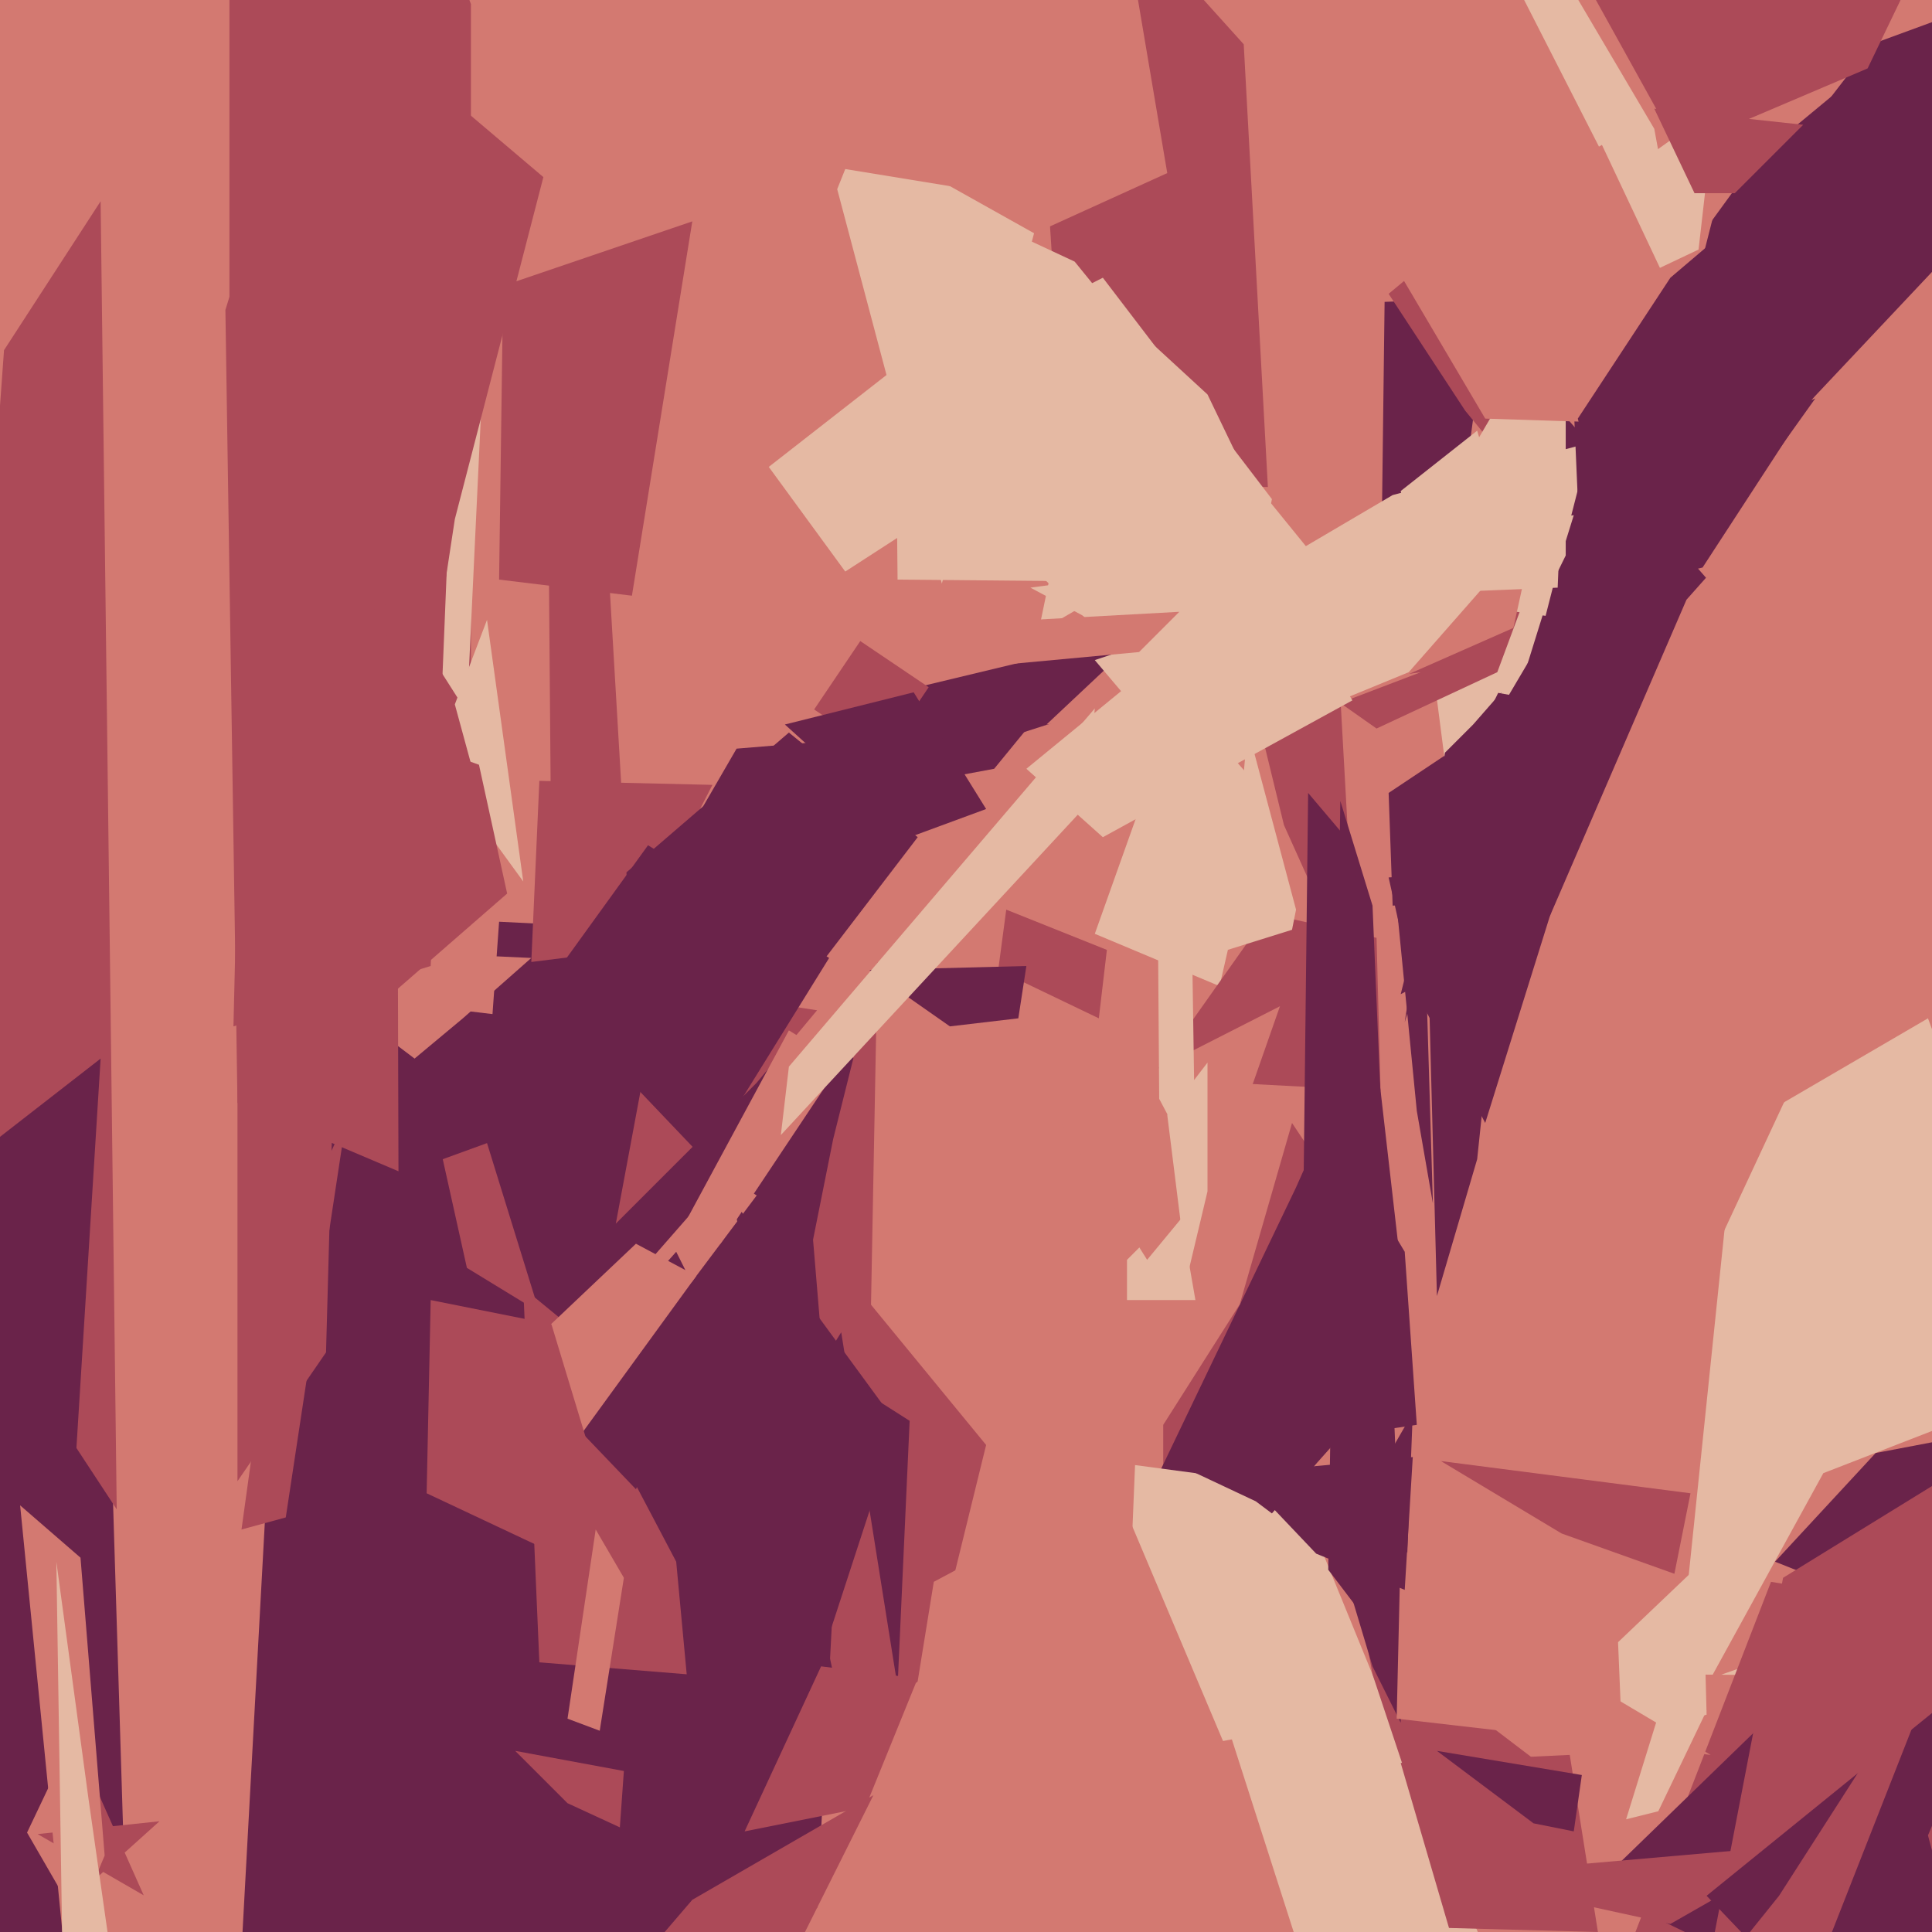<svg xmlns="http://www.w3.org/2000/svg" width="480px" height="480px">
  <rect width="480" height="480" fill="rgb(211,121,113)"/>
  <polygon points="455,191 348,247 385,99 426,146" fill="rgb(106,35,74)"/>
  <polygon points="197,289 122,257 124,229 164,231" fill="rgb(106,35,74)"/>
  <polygon points="345,197 372,179 484,218 346,225" fill="rgb(106,35,74)"/>
  <polygon points="117,225 57,129 57,-159 117,1" fill="rgb(172,74,88)"/>
  <polygon points="231,416 156,461 190,292 245,359" fill="rgb(172,74,88)"/>
  <polygon points="254,-50 309,11 315,121 265,120" fill="rgb(172,74,88)"/>
  <polygon points="540,417 417,416 431,281 479,253" fill="rgb(229,185,163)"/>
  <polygon points="303,245 272,232 293,173 314,197" fill="rgb(229,185,163)"/>
  <polygon points="203,474 59,503 73,246 214,263" fill="rgb(106,35,74)"/>
  <polygon points="153,304 164,245 203,251 188,269" fill="rgb(172,74,88)"/>
  <polygon points="206,176 281,158 279,174 198,200" fill="rgb(106,35,74)"/>
  <polygon points="309,164 331,137 337,245 319,205" fill="rgb(172,74,88)"/>
  <polygon points="362,134 343,155 344,75 370,74" fill="rgb(106,35,74)"/>
  <polygon points="280,313 293,300 297,323 280,323" fill="rgb(229,185,163)"/>
  <polygon points="289,379 323,372 388,531 332,513" fill="rgb(229,185,163)"/>
  <polygon points="81,336 59,368 59,214 83,263" fill="rgb(172,74,88)"/>
  <polygon points="183,186 256,180 247,191 172,205" fill="rgb(106,35,74)"/>
  <polygon points="345,73 369,53 382,124 364,102" fill="rgb(172,74,88)"/>
  <polygon points="415,69 455,14 489,58 408,144" fill="rgb(106,35,74)"/>
  <polygon points="402,408 423,388 424,426 403,432" fill="rgb(229,185,163)"/>
  <polygon points="370,-17 388,-7 411,32 420,81" fill="rgb(229,185,163)"/>
  <polygon points="273,253 248,241 250,226 275,236" fill="rgb(172,74,88)"/>
  <polygon points="134,194 177,195 156,236 132,239" fill="rgb(172,74,88)"/>
  <polygon points="343,271 286,268 315,227 342,233" fill="rgb(172,74,88)"/>
  <polygon points="214,452 202,308 207,283 218,239" fill="rgb(172,74,88)"/>
  <polygon points="352,135 389,72 389,138 360,197" fill="rgb(229,185,163)"/>
  <polygon points="377,173 271,154 256,146 391,128" fill="rgb(229,185,163)"/>
  <polygon points="289,354 289,390 321,279 329,291" fill="rgb(172,74,88)"/>
  <polygon points="66,235 132,238 115,253 103,263" fill="rgb(211,121,113)"/>
  <polygon points="170,321 159,316 180,292 188,297" fill="rgb(211,121,113)"/>
  <polygon points="349,254 359,187 366,180 373,172" fill="rgb(106,35,74)"/>
  <polygon points="-83,365 27,338 31,468 5,431" fill="rgb(106,35,74)"/>
  <polygon points="287,368 311,394 338,259 322,295" fill="rgb(106,35,74)"/>
  <polygon points="461,19 435,17 421,72 391,77" fill="rgb(211,121,113)"/>
  <polygon points="71,377 60,380 69,315 86,278" fill="rgb(172,74,88)"/>
  <polygon points="157,148 124,144 125,71 172,55" fill="rgb(172,74,88)"/>
  <polygon points="1,87 25,50 29,375 -15,308" fill="rgb(172,74,88)"/>
  <polygon points="192,449 213,444 182,298 223,354" fill="rgb(106,35,74)"/>
  <polygon points="315,162 385,132 372,167 342,181" fill="rgb(172,74,88)"/>
  <polygon points="353,167 260,180 293,149 332,175" fill="rgb(211,121,113)"/>
  <polygon points="418,328 353,263 445,270 487,180" fill="rgb(211,121,113)"/>
  <polygon points="14,440 -25,522 -65,333 25,263" fill="rgb(106,35,74)"/>
  <polygon points="189,259 153,219 196,182 228,208" fill="rgb(106,35,74)"/>
  <polygon points="310,181 322,226 321,231 305,236" fill="rgb(229,185,163)"/>
  <polygon points="313,125 258,157 275,75 300,98" fill="rgb(229,185,163)"/>
  <polygon points="113,175 121,154 130,219 122,208" fill="rgb(229,185,163)"/>
  <polygon points="156,223 137,220 136,95 151,138" fill="rgb(172,74,88)"/>
  <polygon points="422,62 403,71 398,47 426,27" fill="rgb(229,185,163)"/>
  <polygon points="384,153 312,143 346,123 395,110" fill="rgb(229,185,163)"/>
  <polygon points="172,472 217,446 199,482 154,493" fill="rgb(172,74,88)"/>
  <polygon points="116,177 88,133 102,109 122,50" fill="rgb(229,185,163)"/>
  <polygon points="223,419 209,331 204,339 226,353" fill="rgb(106,35,74)"/>
  <polygon points="349,415 330,390 333,199 341,225" fill="rgb(106,35,74)"/>
  <polygon points="391,101 436,120 451,99 392,124" fill="rgb(106,35,74)"/>
  <polygon points="376,156 342,171 378,127 390,92" fill="rgb(211,121,113)"/>
  <polygon points="350,332 323,369 325,197 336,210" fill="rgb(106,35,74)"/>
  <polygon points="341,416 339,405 385,440 350,443" fill="rgb(172,74,88)"/>
  <polygon points="453,366 605,307 564,368 425,417" fill="rgb(211,121,113)"/>
  <polygon points="474,593 404,486 440,393 519,406" fill="rgb(172,74,88)"/>
  <polygon points="99,291 59,274 56,77 98,-59" fill="rgb(172,74,88)"/>
  <polygon points="216,241 255,240 253,253 236,255" fill="rgb(106,35,74)"/>
  <polygon points="130,320 169,352 171,416 134,413" fill="rgb(172,74,88)"/>
  <polygon points="191,116 232,84 227,131 210,142" fill="rgb(229,185,163)"/>
  <polygon points="77,175 119,190 126,222 95,249" fill="rgb(172,74,88)"/>
  <polygon points="107,240 58,255 59,213 112,117" fill="rgb(172,74,88)"/>
  <polygon points="516,251 381,237 419,149 427,140" fill="rgb(211,121,113)"/>
  <polygon points="375,134 354,146 348,122 367,107" fill="rgb(229,185,163)"/>
  <polygon points="376,103 391,48 387,146 362,147" fill="rgb(229,185,163)"/>
  <polygon points="234,145 208,47 210,42 259,50" fill="rgb(229,185,163)"/>
  <polygon points="466,361 550,345 698,490 441,388" fill="rgb(106,35,74)"/>
  <polygon points="179,309 169,306 196,256 209,264" fill="rgb(211,121,113)"/>
  <polygon points="416,391 388,381 358,363 420,371" fill="rgb(172,74,88)"/>
  <polygon points="396,469 463,404 455,462 433,487" fill="rgb(106,35,74)"/>
  <polygon points="110,288 121,284 134,326 116,315" fill="rgb(172,74,88)"/>
  <polygon points="632,560 422,501 443,392 555,323" fill="rgb(172,74,88)"/>
  <polygon points="346,65 398,36 431,106 369,104" fill="rgb(211,121,113)"/>
  <polygon points="219.266,187.729 202.271,176.266 213.734,159.271 230.729,170.734" fill="rgb(172,74,88)"/>
  <polygon points="411,27 448,31 431,48 421,48" fill="rgb(172,74,88)"/>
  <polygon points="257,58 207,30 278,-28 290,43" fill="rgb(211,121,113)"/>
  <polygon points="136,347 168,311 177,329 158,370" fill="rgb(106,35,74)"/>
  <polygon points="-189,309 -153,179 21,480 -106,612" fill="rgb(106,35,74)"/>
  <polygon points="318,430 279,437 282,364 327,370" fill="rgb(229,185,163)"/>
  <polygon points="465,11 495,0 613,136 438,46" fill="rgb(106,35,74)"/>
  <polygon points="420,88 451,98 423,141 385,150" fill="rgb(106,35,74)"/>
  <polygon points="337,291 349,311 352,354 311,360" fill="rgb(106,35,74)"/>
  <polygon points="332,384 351,351 348,428 341,414" fill="rgb(106,35,74)"/>
  <polygon points="348,438 390,436 397,480 360,479" fill="rgb(172,74,88)"/>
  <polygon points="215,449 185,455 204,414 228,417" fill="rgb(172,74,88)"/>
  <polygon points="195,180 227,172 245,201 226,208" fill="rgb(106,35,74)"/>
  <polygon points="35.706,470.89 25.639,465.078 17,472.856 19.417,461.486 9.35,455.673 20.911,454.458 23.328,443.088 28.056,453.707 39.617,452.492 30.978,460.271" fill="rgb(172,74,88)"/>
  <polygon points="141,361 120,345 158,309 173,317" fill="rgb(211,121,113)"/>
  <polygon points="348,384 361,398 425,436 347,427" fill="rgb(211,121,113)"/>
  <polygon points="360,466 440,459 429,470 415,478" fill="rgb(172,74,88)"/>
  <polygon points="213,100 274,69 316,124 304,186" fill="rgb(229,185,163)"/>
  <polygon points="157,395 106,371 107,323 137,329" fill="rgb(172,74,88)"/>
  <polygon points="349,395 327,386 308,366 351,362" fill="rgb(106,35,74)"/>
  <polygon points="272,164 386,126 350,167 294,190" fill="rgb(229,185,163)"/>
  <polygon points="175,288 135,246 161,210 206,238" fill="rgb(106,35,74)"/>
  <polygon points="304,290 285,313 263,278 318,250" fill="rgb(211,121,113)"/>
  <polygon points="255,191 316,141 336,174 274,208" fill="rgb(229,185,163)"/>
  <polygon points="406,159 392,104 415,69 435,52" fill="rgb(106,35,74)"/>
  <polygon points="300,296 295,317 290,277 300,264" fill="rgb(229,185,163)"/>
  <polygon points="424,471 498,411 479,456 506,557" fill="rgb(106,35,74)"/>
  <polygon points="196,265 272,176 270,200 194,282" fill="rgb(229,185,163)"/>
  <polygon points="369,279 351,245 345,218 389,215" fill="rgb(106,35,74)"/>
  <polygon points="347,225 353,199 356,299 352,276" fill="rgb(106,35,74)"/>
  <polygon points="149,430 141,427 148,380 155,392" fill="rgb(211,121,113)"/>
  <polygon points="391,455 381,453 357,435 393,441" fill="rgb(106,35,74)"/>
  <polygon points="297,290 288,273 287,137 296,224" fill="rgb(229,185,163)"/>
  <polygon points="5,374 20,387 26,461 16,485" fill="rgb(211,121,113)"/>
  <polygon points="158,369 172,319 175,463 168,388" fill="rgb(106,35,74)"/>
  <polygon points="354,208 380,164 367,288 357,322" fill="rgb(106,35,74)"/>
  <polygon points="220,156 293,152 283,162 240,166" fill="rgb(211,121,113)"/>
  <polygon points="128,435 155,440 154,454 141,448" fill="rgb(172,74,88)"/>
  <polygon points="332,145 223,144 222,44 267,65" fill="rgb(229,185,163)"/>
  <polygon points="452,488 348,588 442,471 485,404" fill="rgb(172,74,88)"/>
  <polygon points="232,393 277,369 307,440 220,467" fill="rgb(211,121,113)"/>
  <polygon points="14,388 22,447 28,489 16,517" fill="rgb(229,185,163)"/>
  <polygon points="113,129 99,221 89,5 135,44" fill="rgb(172,74,88)"/>
  <polygon points="312,373 295,365 349,339 316,376" fill="rgb(106,35,74)"/>
  <polygon points="376,-37 490,-37 464,17 417,37" fill="rgb(172,74,88)"/>
  <polygon points="412,450 404,452 413,423 424,425" fill="rgb(229,185,163)"/>
</svg>